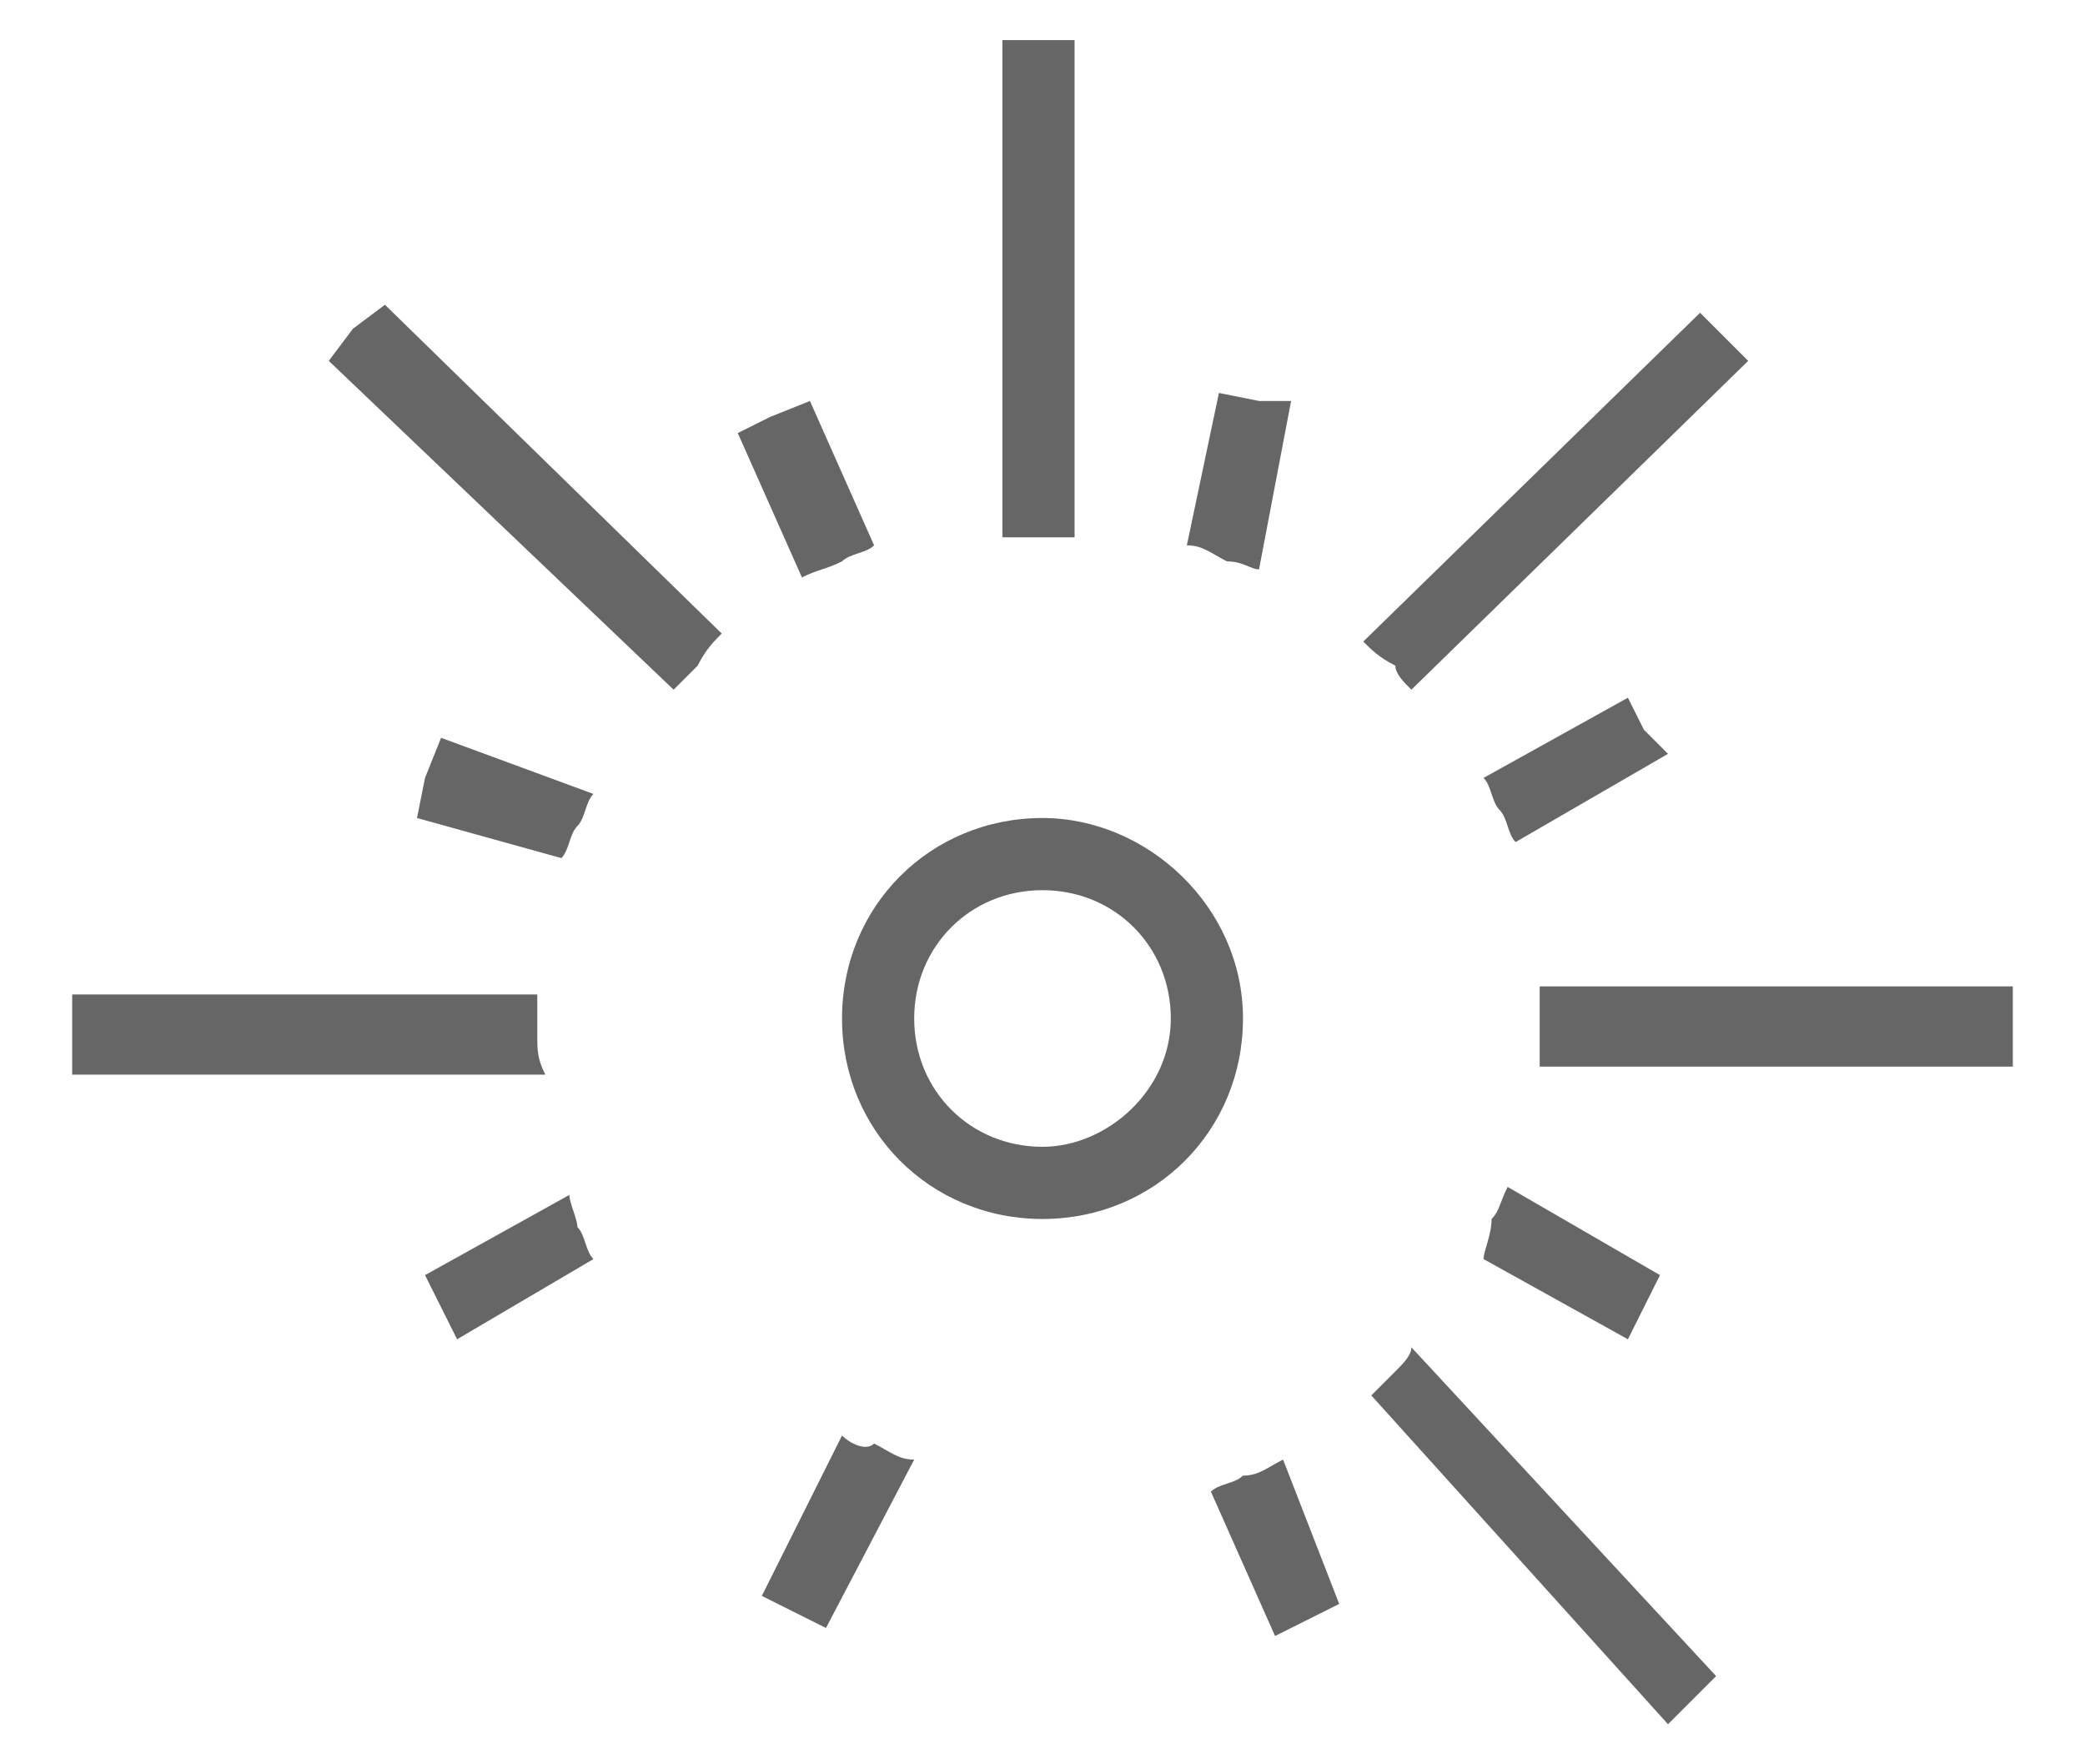 <?xml version="1.0" encoding="utf-8"?>
<!-- Generator: Adobe Illustrator 19.0.0, SVG Export Plug-In . SVG Version: 6.00 Build 0)  -->
<svg version="1.1" id="Layer_1" xmlns="http://www.w3.org/2000/svg" xmlns:xlink="http://www.w3.org/1999/xlink" x="0px" y="0px"
	 width="26px" height="22px" viewBox="0 0 26 22" style="enable-background:new 0 0 26 22;" xml:space="preserve">
<style type="text/css">
	.st0{fill:#666666;}
</style>
<g id="XMLID_1_">
	<path id="XMLID_39_" class="st0" d="M10.5,17.9l-1,2l0.4,0.2l0.4,0.2l1.1-2.1c-0.2,0-0.3-0.1-0.5-0.2C10.8,18.1,10.6,18,10.5,17.9z
		"/>
	<path id="XMLID_40_" class="st0" d="M15.5,18.4c-0.1,0.1-0.3,0.1-0.4,0.2l0.8,1.8l0.4-0.2l0.4-0.2L16,18.2
		C15.8,18.3,15.7,18.4,15.5,18.4z"/>
	<path id="XMLID_41_" class="st0" d="M17.4,17.1c-0.1,0.1-0.2,0.2-0.3,0.3l3.7,4.1l0.3-0.3l0.3-0.3l-3.8-4.1
		C17.6,16.9,17.5,17,17.4,17.1z"/>
	<path id="XMLID_42_" class="st0" d="M18.5,15.7l1.8,1l0.2-0.4l0.2-0.4l-1.9-1.1c-0.1,0.2-0.1,0.3-0.2,0.4
		C18.6,15.4,18.5,15.6,18.5,15.7z"/>
	<path id="XMLID_43_" class="st0" d="M19.2,12.3c0,0.2,0,0.3,0,0.5s0,0.3,0,0.5h5.9v-0.5v-0.5H19.2z"/>
	<path id="XMLID_44_" class="st0" d="M20.5,9.1l-0.2-0.4l-1.8,1c0.1,0.1,0.1,0.3,0.2,0.4c0.1,0.1,0.1,0.3,0.2,0.4l1.9-1.1L20.5,9.1z
		"/>
	<path id="XMLID_45_" class="st0" d="M17.6,8.6l4.2-4.1l-0.3-0.3l-0.3-0.3l-4.2,4.1c0.1,0.1,0.2,0.2,0.4,0.3
		C17.4,8.4,17.5,8.5,17.6,8.6z"/>
	<path id="XMLID_46_" class="st0" d="M15.7,7.1l0.4-2.1L15.7,5l-0.5-0.1l-0.4,1.9c0.2,0,0.3,0.1,0.5,0.2C15.5,7,15.6,7.1,15.7,7.1z"
		/>
	<path id="XMLID_47_" class="st0" d="M10.5,7c0.1-0.1,0.3-0.1,0.4-0.2L10.1,5L9.6,5.2L9.2,5.4L10,7.2C10.2,7.1,10.3,7.1,10.5,7z"/>
	<path id="XMLID_48_" class="st0" d="M4.4,4.1L4.1,4.5l4.3,4.1c0.1-0.1,0.2-0.2,0.3-0.3C8.8,8.1,8.9,8,9,7.9L4.8,3.8L4.4,4.1z"/>
	<path id="XMLID_49_" class="st0" d="M7.2,10.3c0.1-0.1,0.1-0.3,0.2-0.4L5.5,9.2L5.3,9.7l-0.1,0.5L7,10.7
		C7.1,10.6,7.1,10.4,7.2,10.3z"/>
	<path id="XMLID_50_" class="st0" d="M6.7,12.9c0-0.1,0-0.1,0-0.2c0-0.1,0-0.2,0-0.3H0.9v0.5v0.5h5.9C6.7,13.2,6.7,13.1,6.7,12.9z"
		/>
	<path id="XMLID_51_" class="st0" d="M7.1,14.9l-1.8,1l0.2,0.4l0.2,0.4l1.7-1c-0.1-0.1-0.1-0.3-0.2-0.4C7.2,15.2,7.1,15,7.1,14.9z"
		/>
	<polygon id="XMLID_52_" class="st0" points="13.4,6.7 13.4,6.5 13.4,0.5 13,0.5 12.5,0.5 12.5,6.5 12.5,6.7 13,6.7 	"/>
	<path id="XMLID_55_" class="st0" d="M13,10.2c-1.4,0-2.5,1.1-2.5,2.5s1.1,2.5,2.5,2.5s2.5-1.1,2.5-2.5S14.3,10.2,13,10.2z M13,14.3
		c-0.9,0-1.6-0.7-1.6-1.6s0.7-1.6,1.6-1.6s1.6,0.7,1.6,1.6S13.8,14.3,13,14.3z"/>
</g>
</svg>
